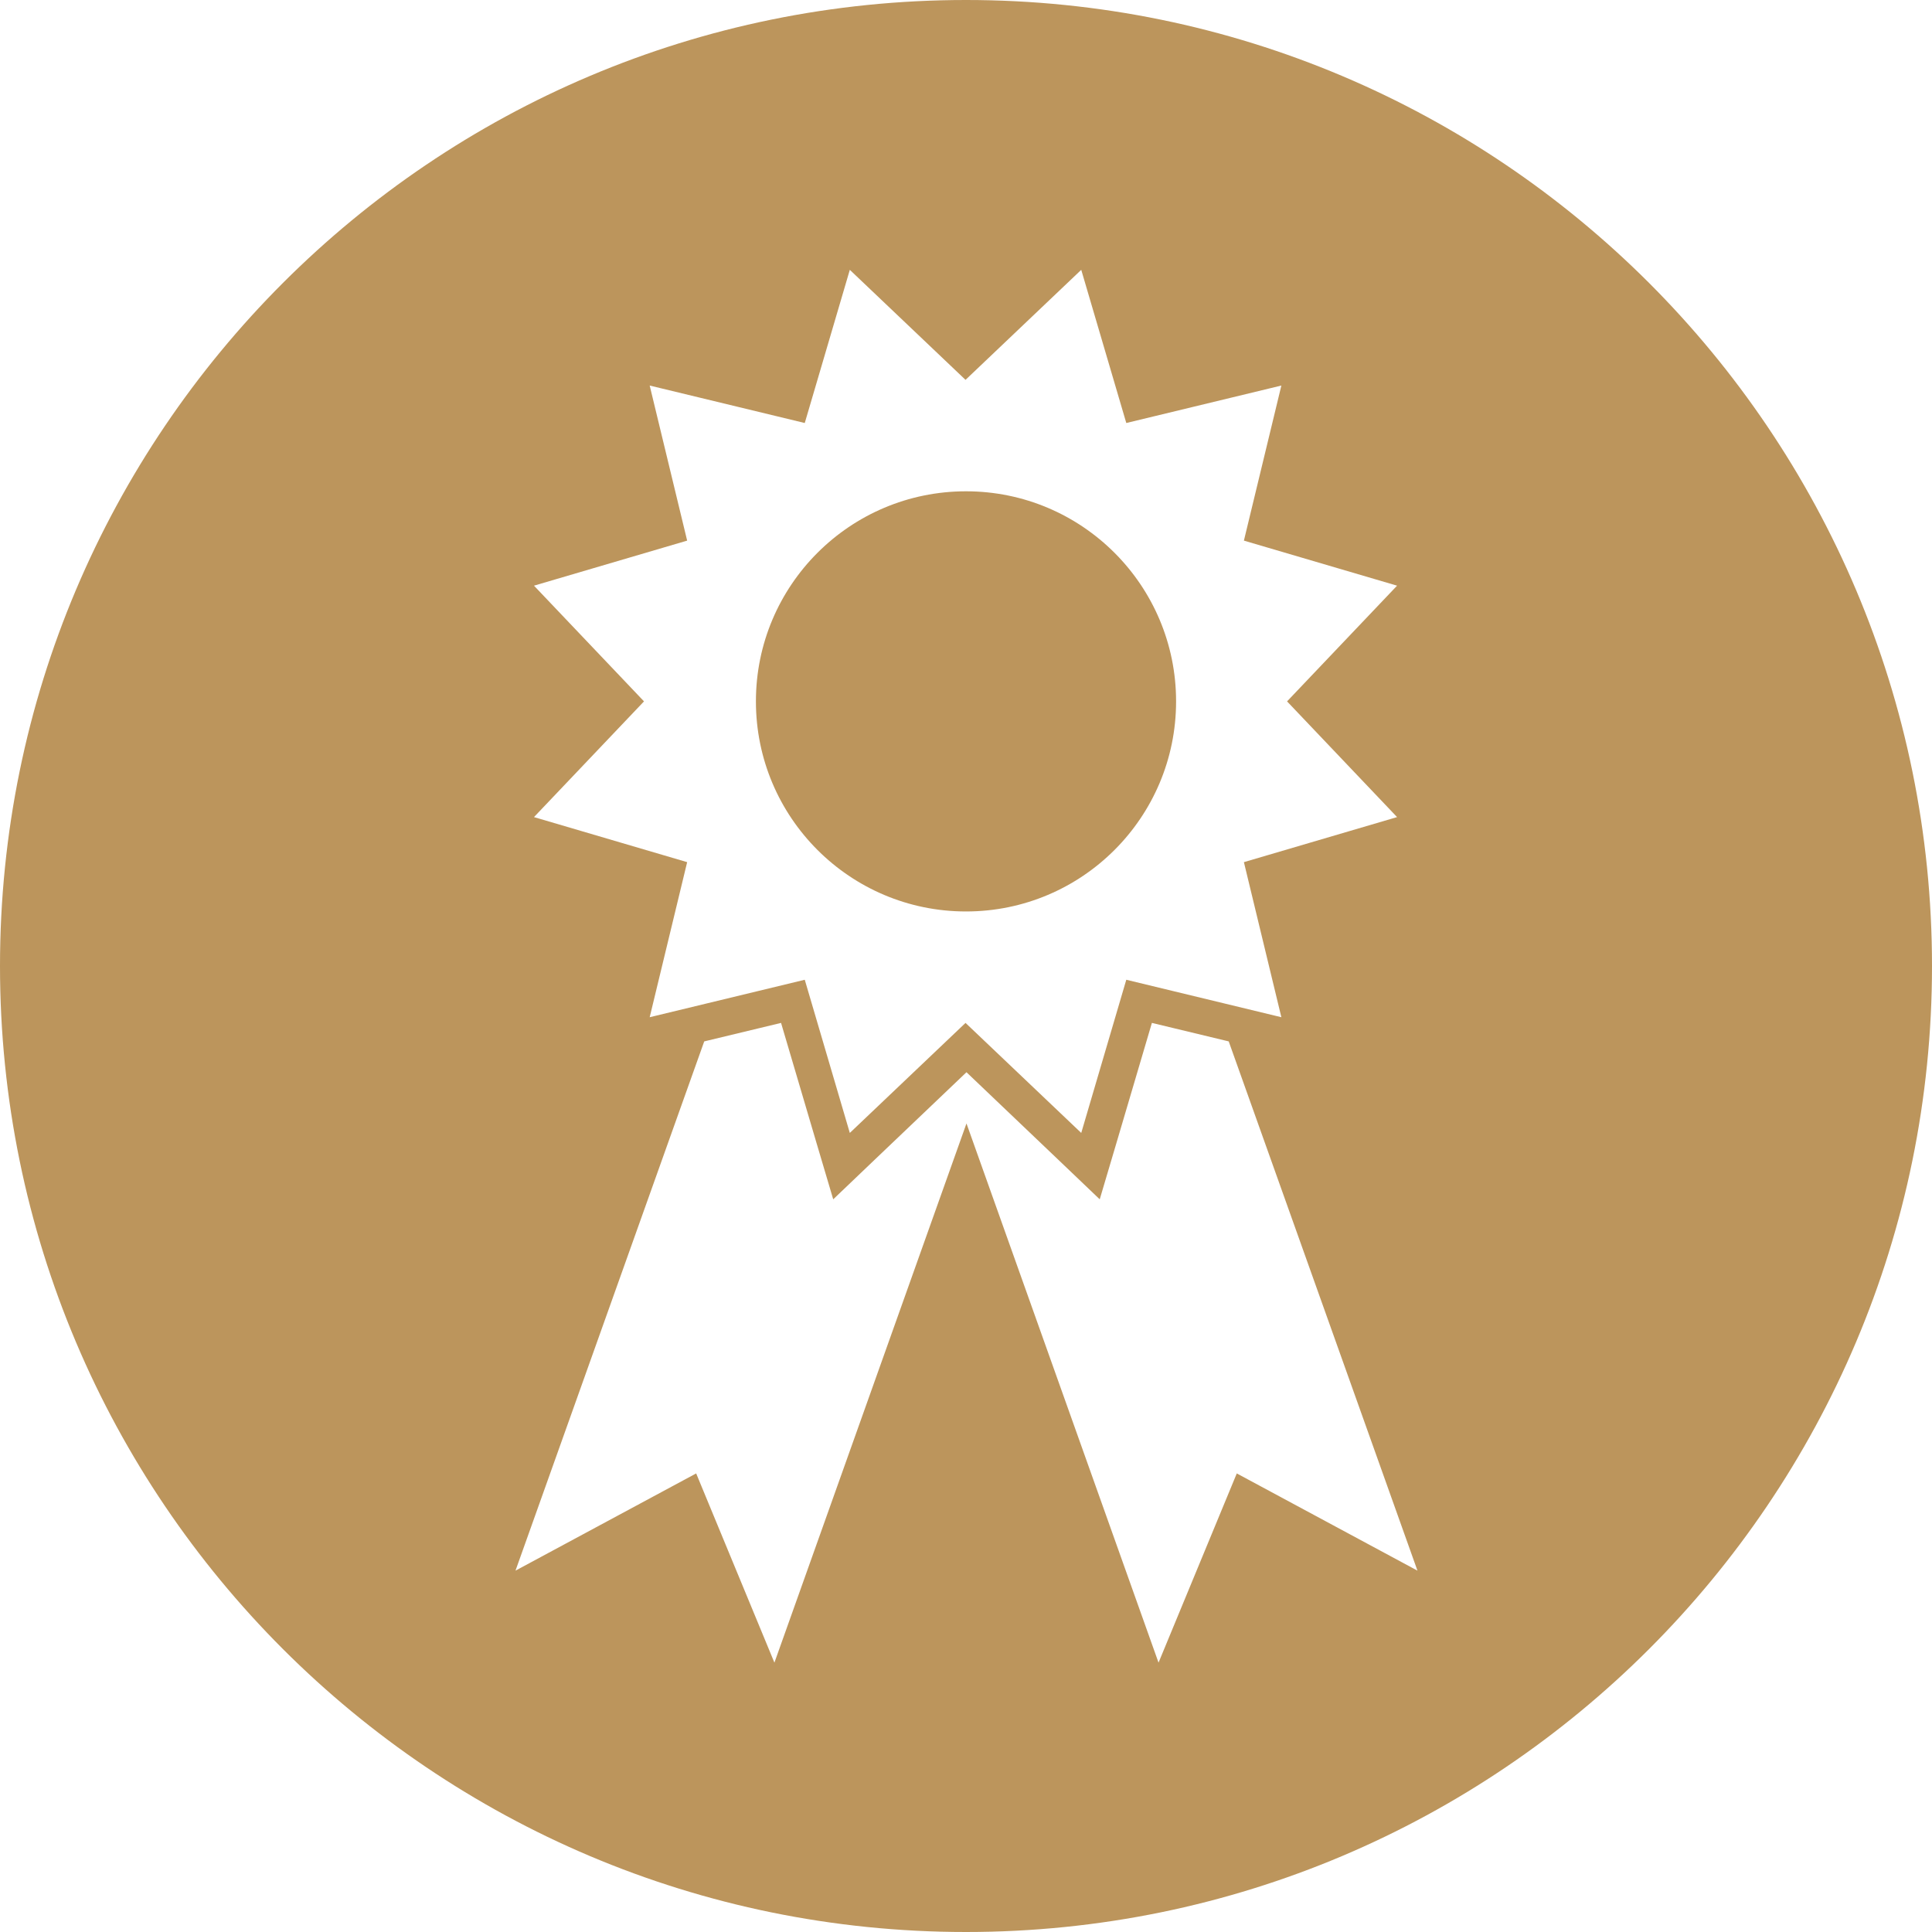 <?xml version="1.0" encoding="UTF-8"?><svg id="Layer_2" xmlns="http://www.w3.org/2000/svg" viewBox="0 0 40.74 40.74"><defs><style>.cls-1{fill:#bc955c;}</style></defs><g id="Layer_1-2"><g><circle class="cls-1" cx="20.37" cy="14.79" r="4.43"/><path class="cls-1" d="M20.37,0C9.12,0,0,9.12,0,20.37s9.12,20.37,20.37,20.37,20.37-9.12,20.37-20.37S31.62,0,20.37,0ZM11.26,12.35l3.23-.95-.79-3.27,3.27,.79,.95-3.23,2.44,2.32,2.44-2.32,.95,3.23,3.27-.79-.79,3.27,3.23,.95-2.32,2.44,2.32,2.44-3.23,.95,.79,3.27-3.27-.79-.95,3.23-2.44-2.32-2.44,2.32-.95-3.23-3.27,.79,.79-3.27-3.23-.95,2.32-2.44-2.32-2.44Zm14.82,18.72l-1.65,3.99-4.05-11.37-4.05,11.37-1.65-3.99-3.81,2.05,3.98-11.16,1.62-.39,.75,2.54,.35,1.18,.89-.85,1.92-1.83,1.92,1.83,.89,.85,.35-1.18,.75-2.54,1.62,.39,3.98,11.16-3.81-2.05Z"/></g></g></svg>